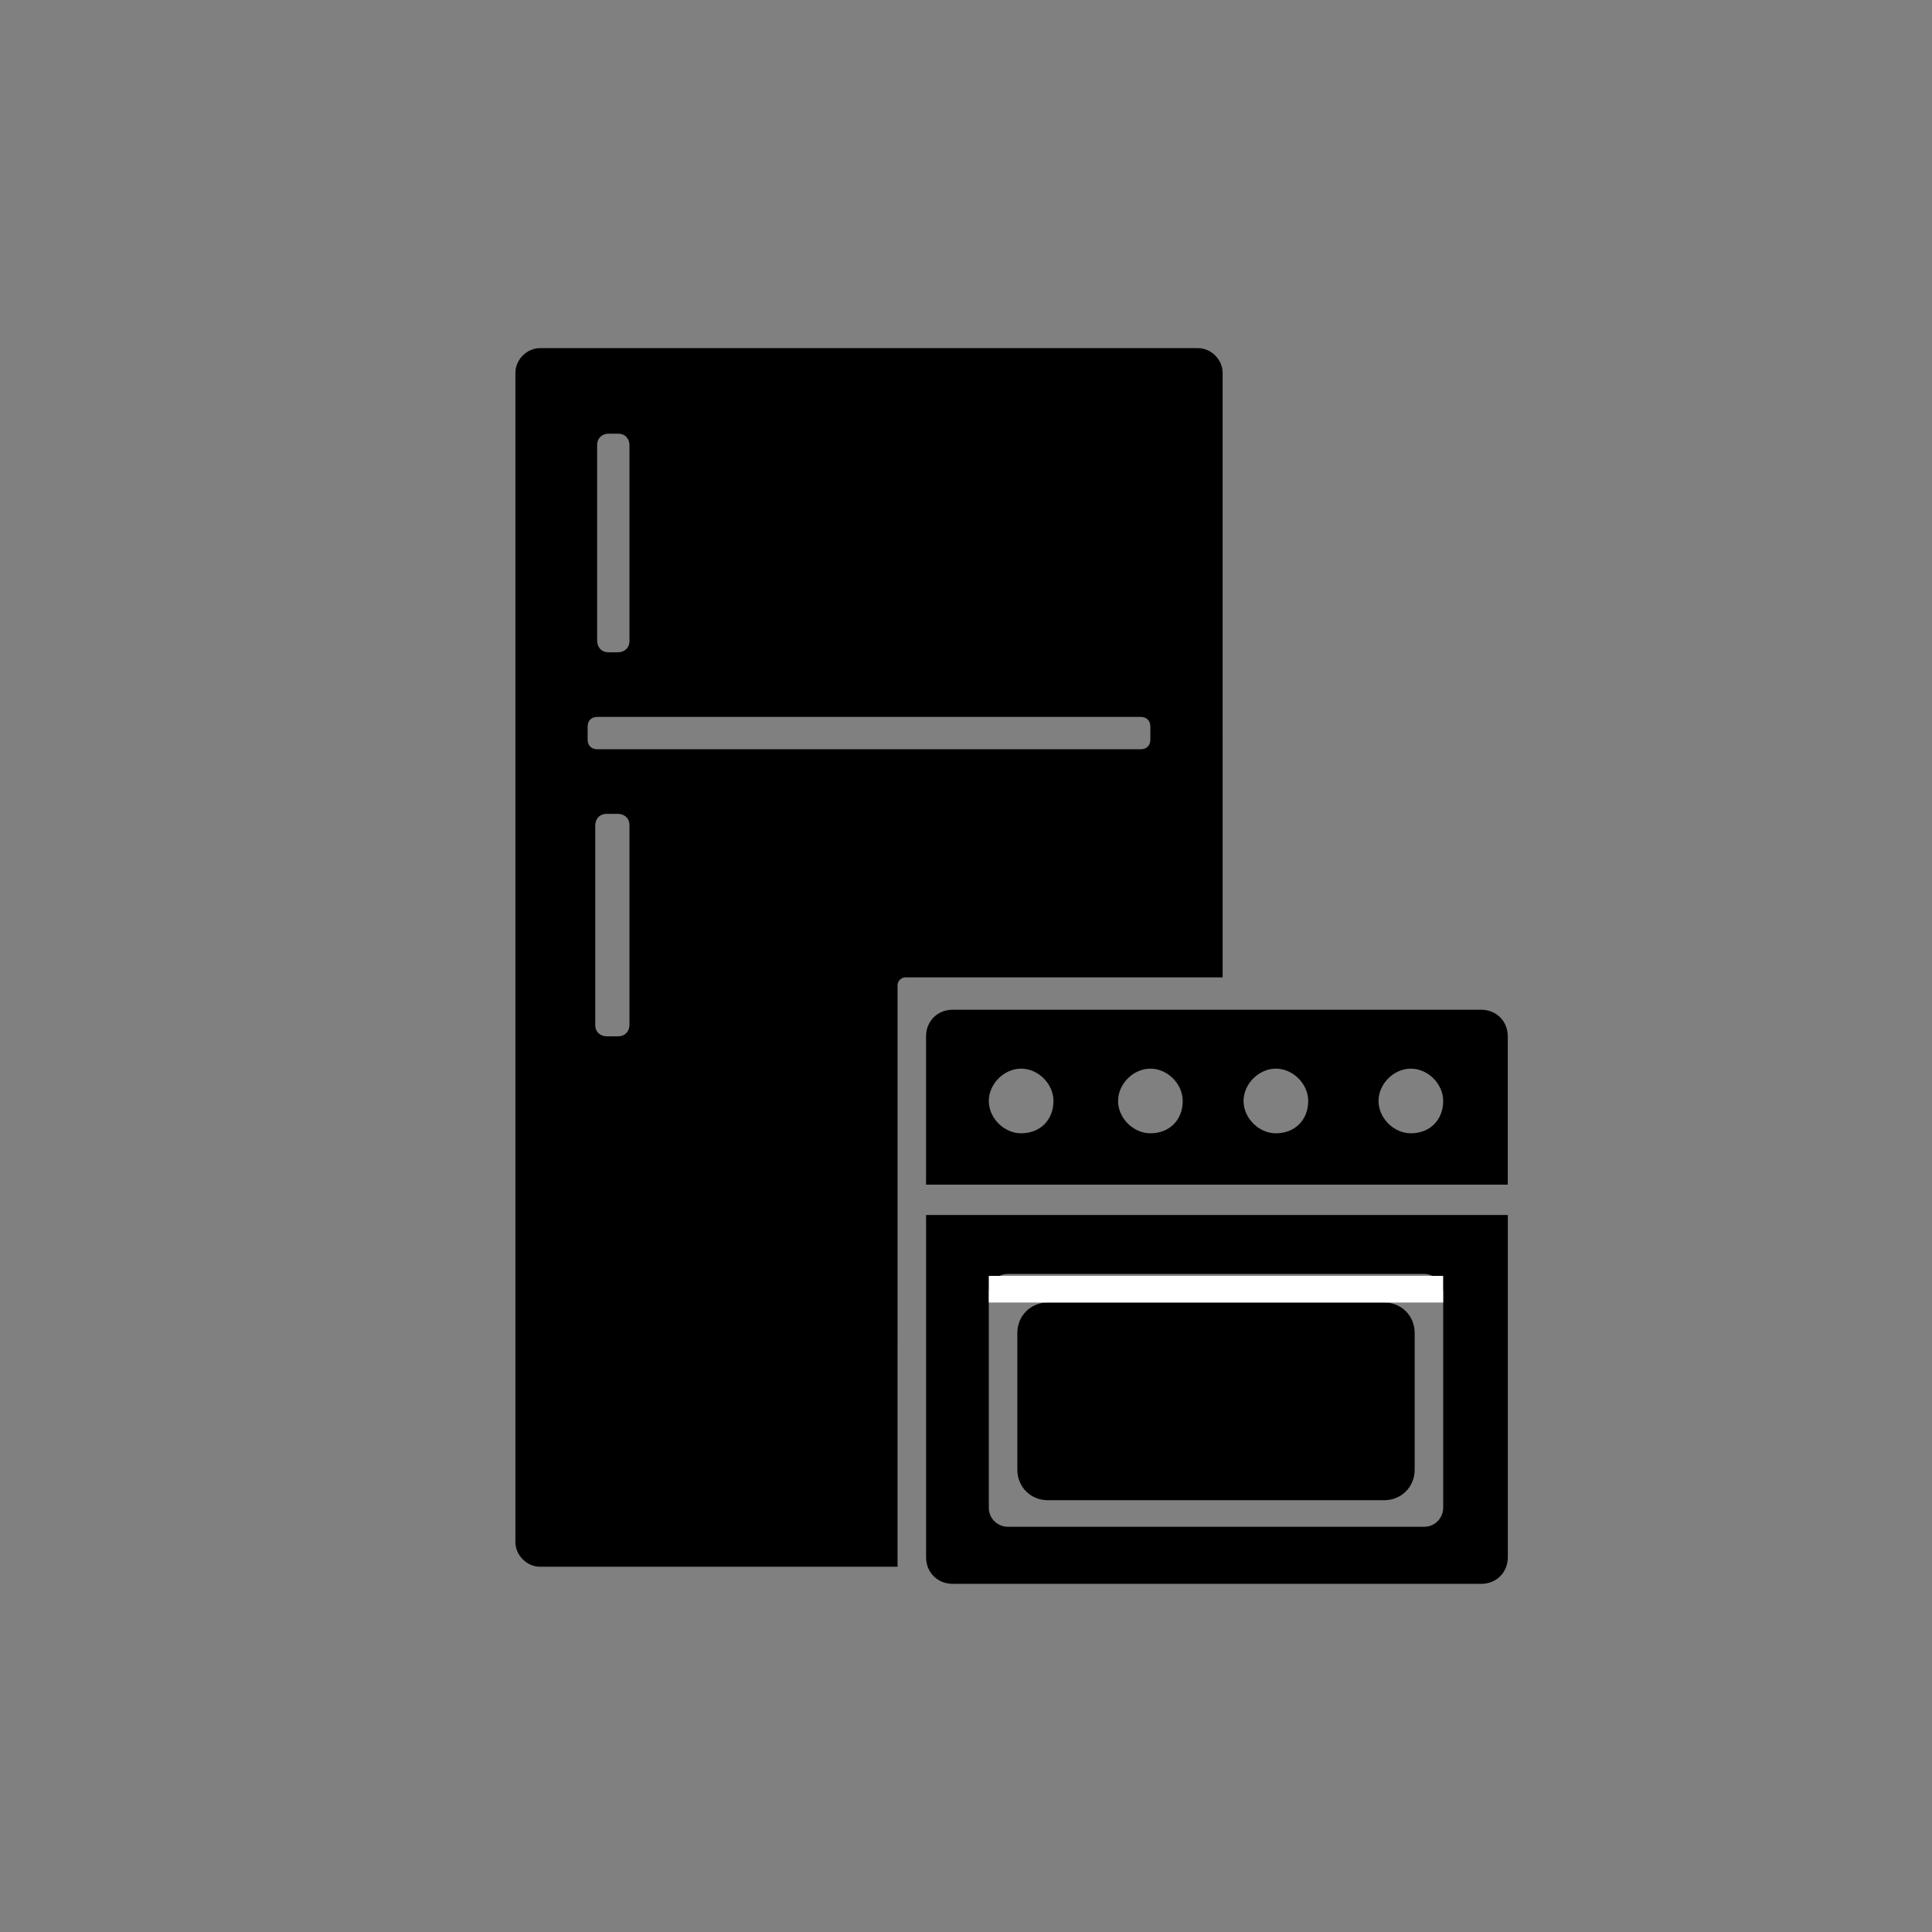 <?xml version="1.0" encoding="UTF-8"?>
<!-- Uploaded to: SVG Repo, www.svgrepo.com, Generator: SVG Repo Mixer Tools -->
<svg width="800px" height="800px" version="1.1" viewBox="144 144 512 512" xmlns="http://www.w3.org/2000/svg">
 <rect x="144" y="144" width="512" height="512" fill="#808080" stroke="none"/>
 <g>
  <path d="m510.84 541.57h-89.172c-4.535 0-8.062-3.527-8.062-8.062v-36.273c0-4.535 3.527-8.062 8.062-8.062h89.172c4.535 0 8.062 3.527 8.062 8.062v36.273c0 4.535-3.527 8.062-8.062 8.062z"/>
  <path d="m536.53 411.59h-140.06c-4.031 0-7.055 3.023-7.055 7.055v39.297h154.16v-39.297c0.004-4.031-3.019-7.055-7.051-7.055zm-121.92 32.746c-4.535 0-8.566-4.031-8.566-8.566s4.031-8.566 8.566-8.566 8.566 4.031 8.566 8.566c-0.004 5.043-3.527 8.566-8.566 8.566zm34.258 0c-4.535 0-8.566-4.031-8.566-8.566s4.031-8.566 8.566-8.566c4.535 0 8.566 4.031 8.566 8.566 0 5.043-3.527 8.566-8.566 8.566zm33.254 0c-4.535 0-8.566-4.031-8.566-8.566s4.031-8.566 8.566-8.566 8.566 4.031 8.566 8.566c-0.004 5.043-3.531 8.566-8.566 8.566zm35.77 0c-4.535 0-8.566-4.031-8.566-8.566s4.031-8.566 8.566-8.566 8.566 4.031 8.566 8.566c-0.004 5.043-3.527 8.566-8.566 8.566z"/>
  <path d="m389.42 556.68c0 4.031 3.023 7.055 7.055 7.055h140.06c4.031 0 7.055-3.023 7.055-7.055v-90.688h-154.17zm16.625-70.031c0-2.519 2.016-5.039 5.039-5.039h110.34c2.519 0 5.039 2.016 5.039 5.039v56.93c0 2.519-2.016 5.039-5.039 5.039h-110.34c-2.519 0-5.039-2.016-5.039-5.039z"/>
  <path d="m453.4 384.38h9.574c1.008 0 2.016 1.008 2.016 2.016" fill="#454545"/>
  <path d="m406.04 482.12h120.41v7.055h-120.41z" fill="#ffffff"/>
  <path d="m461.46 236.26h-174.32c-3.527 0-6.551 3.023-6.551 6.551v309.84c0 3.527 3.023 6.551 6.551 6.551h94.715l0.004-150.14v-0.504-0.504-3.023c0-1.008 1.008-2.016 2.016-2.016h84.137l-0.004-160.21c0-3.523-3.023-6.547-6.547-6.547zm-159.21 25.691c0-2.016 1.512-3.023 3.023-3.023h2.519c2.016 0 3.023 1.512 3.023 3.023v51.891c0 2.016-1.512 3.023-3.023 3.023h-2.519c-2.016 0-3.023-1.512-3.023-3.023zm8.566 153.66c0 1.512-1.008 3.023-3.023 3.023h-3.023c-1.512 0-3.023-1.008-3.023-3.023v-52.902c0-1.512 1.008-3.023 3.023-3.023h3.023c1.512 0 3.023 1.008 3.023 3.023zm138.04-75.57c0 1.512-1.008 2.519-2.519 2.519l-144.09-0.004c-1.512 0-2.519-1.008-2.519-2.519v-3.527c0-1.512 1.008-2.519 2.519-2.519h144.09c1.512 0 2.519 1.008 2.519 2.519z"/>
 </g>
</svg>